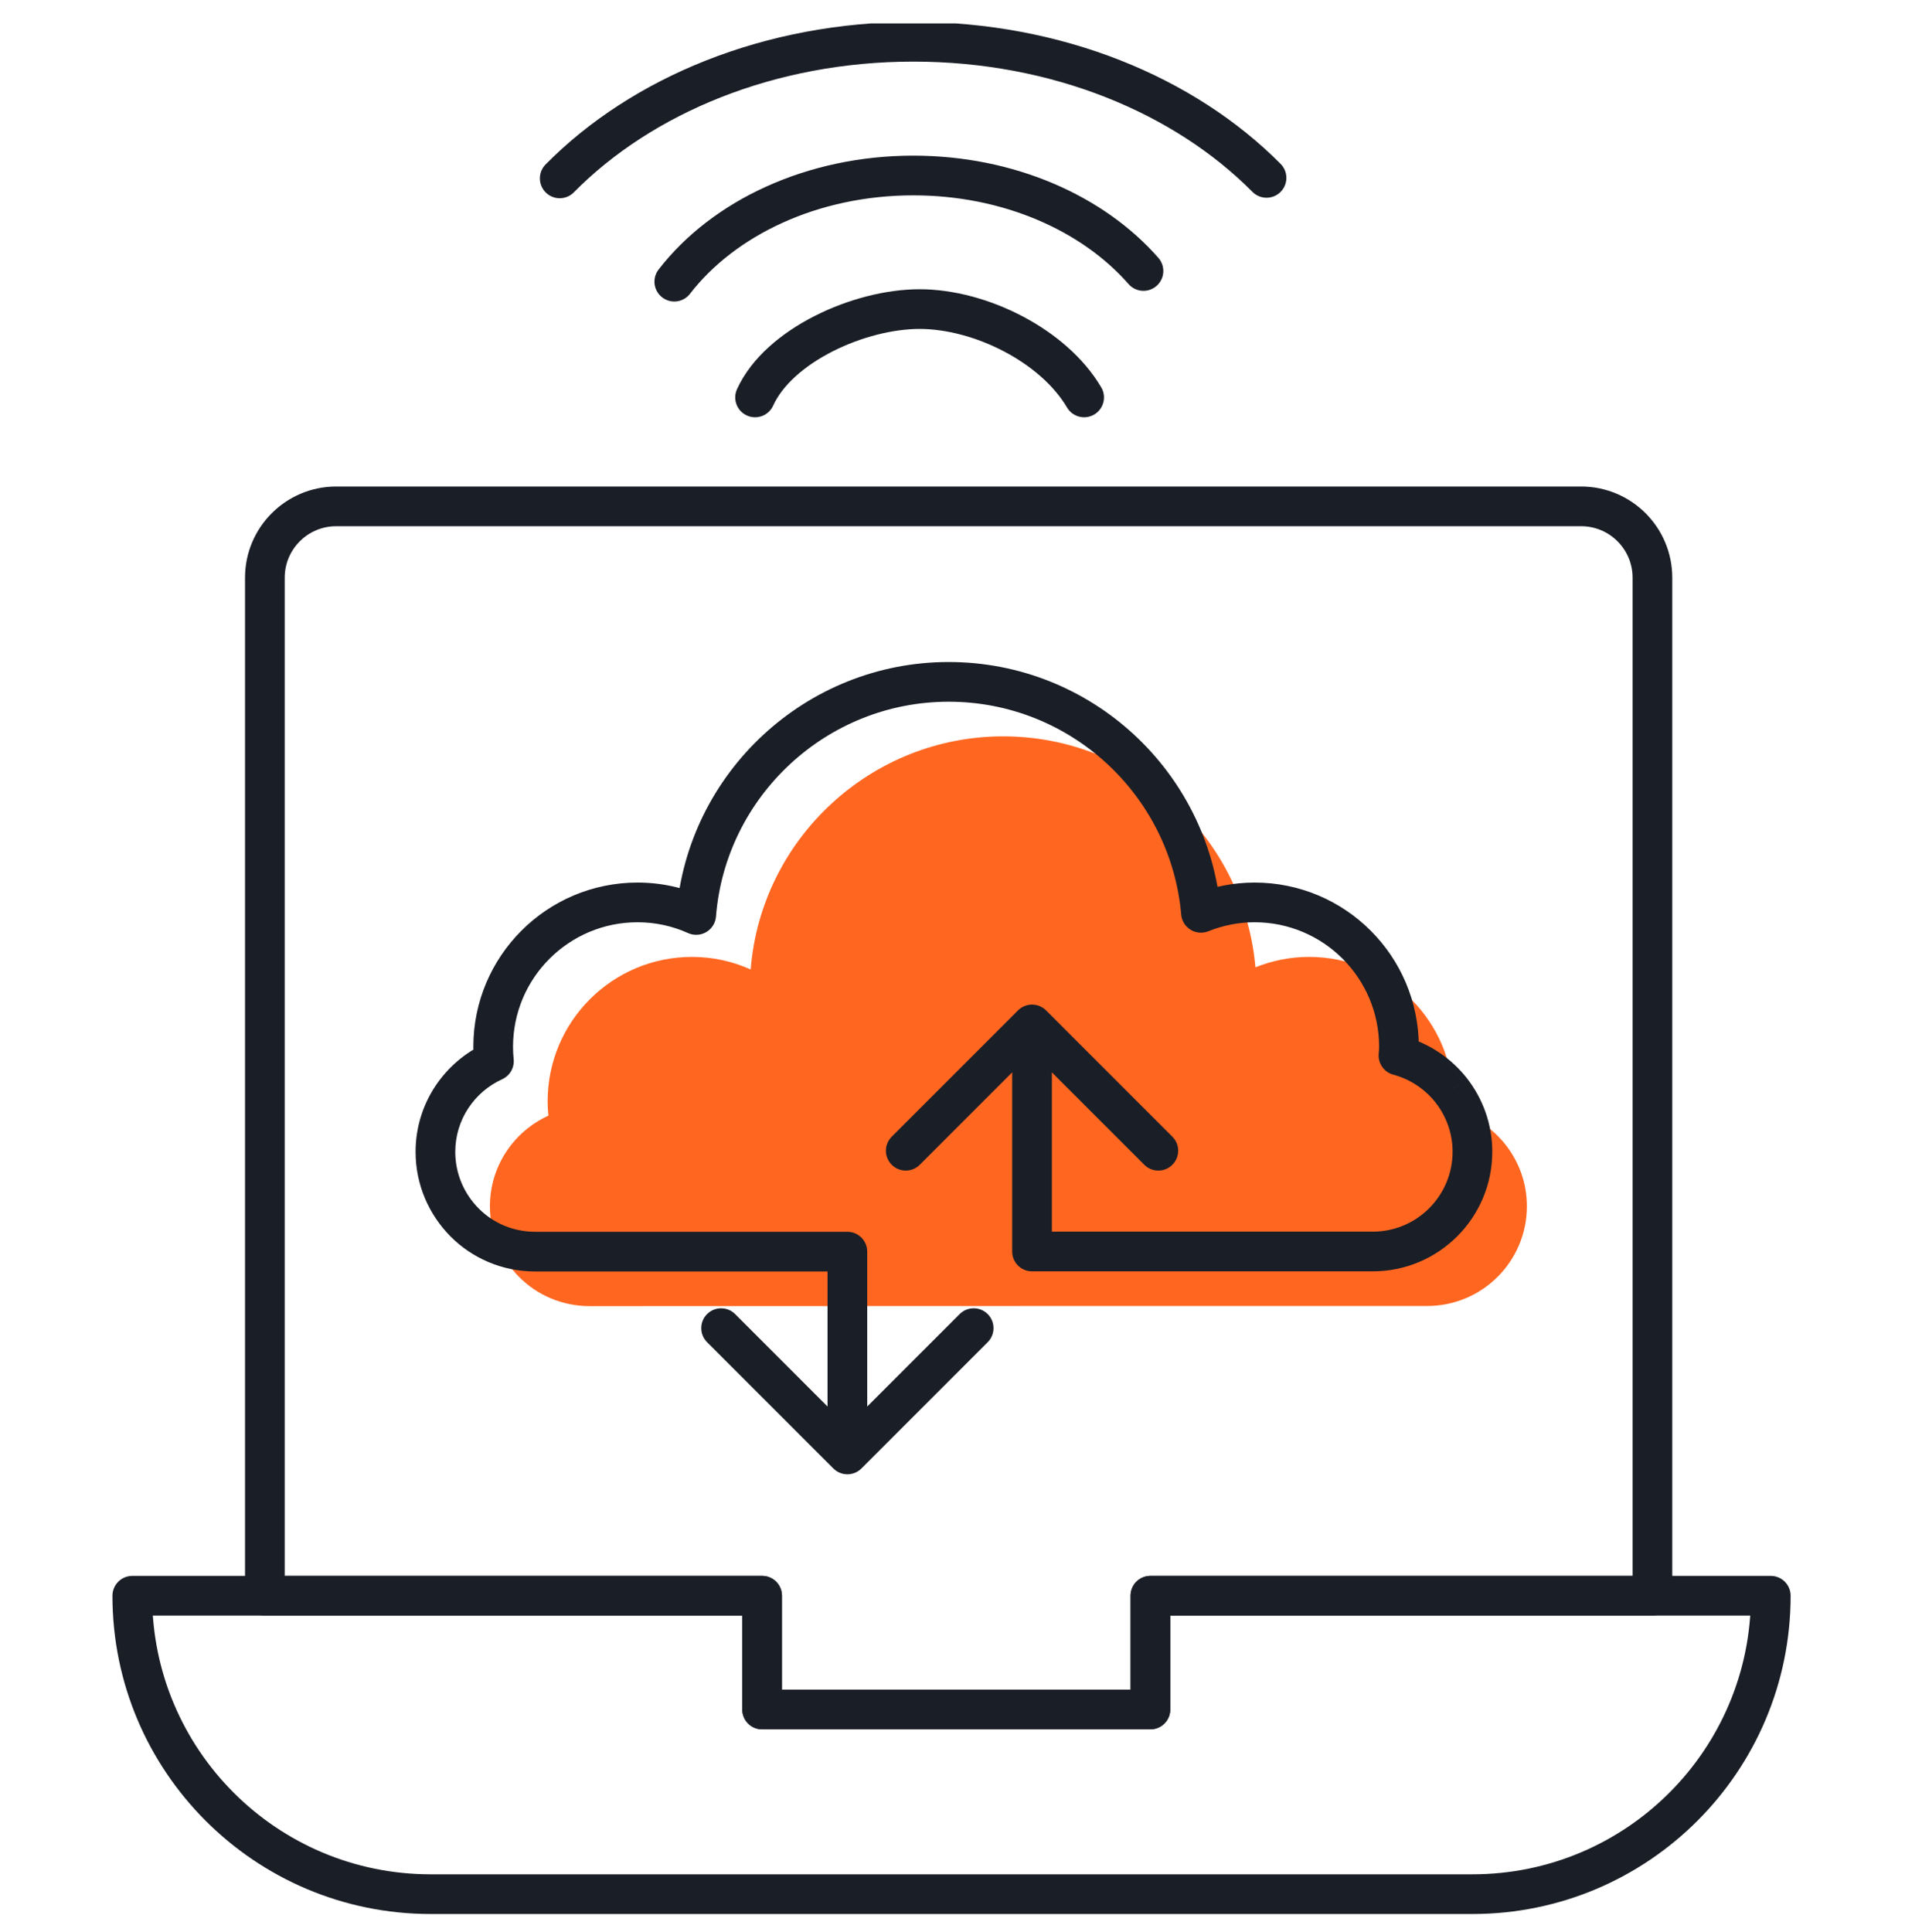 <svg width="72" height="73" viewBox="0 0 72 73" fill="none" xmlns="http://www.w3.org/2000/svg">
<g clip-path="url(#clip0_673_14263)">
<path d="M28.538 15.018C29.432 13.05 32.474 11.68 34.757 11.68C37.038 11.68 39.815 13.05 40.975 15.018" stroke="#1A1E26" stroke-width="1.5" stroke-linecap="round" stroke-linejoin="round"/>
<path d="M25.485 10.644C27.344 8.238 30.696 6.632 34.518 6.632C38.122 6.632 41.307 8.058 43.218 10.24" stroke="#1A1E26" stroke-width="1.5" stroke-linecap="round" stroke-linejoin="round"/>
<path d="M21.155 6.741C24.26 3.598 29.09 1.578 34.519 1.578C39.948 1.578 44.76 3.589 47.869 6.722" stroke="#1A1E26" stroke-width="1.5" stroke-linecap="round" stroke-linejoin="round"/>
<path d="M43.48 60.301V64.599H28.804V60.301H5C5 66.529 10.049 71.578 16.277 71.578H55.651C61.879 71.578 66.927 66.529 66.927 60.301H43.48Z" stroke="#1A1E26" stroke-width="1.5" stroke-linecap="round" stroke-linejoin="round"/>
<path d="M59.759 19.135H12.707C11.219 19.135 10.011 20.342 10.011 21.83V60.301H28.804V64.599H43.48V60.301H62.454V21.83C62.454 20.342 61.247 19.135 59.759 19.135Z" stroke="#1A1E26" stroke-width="1.5" stroke-linecap="round" stroke-linejoin="round"/>
<path d="M53.939 49.352H41.065L22.286 49.357C21.245 49.357 20.299 48.939 19.619 48.254C18.939 47.57 18.516 46.628 18.516 45.587C18.516 44.061 19.424 42.754 20.727 42.159C20.708 41.979 20.698 41.798 20.698 41.617C20.698 38.603 23.142 36.16 26.156 36.16C26.945 36.16 27.696 36.331 28.372 36.635C28.761 31.705 32.912 27.826 37.913 27.826C42.914 27.826 47.022 31.667 47.45 36.554C48.077 36.302 48.762 36.16 49.475 36.16C52.489 36.16 54.933 38.603 54.933 41.617C54.933 41.727 54.923 41.836 54.914 41.946C55.717 42.159 56.416 42.635 56.915 43.272C57.41 43.909 57.709 44.708 57.709 45.582C57.709 47.665 56.022 49.352 53.939 49.352Z" fill="#FF6721"/>
<path d="M39.537 38.182C39.244 37.889 38.769 37.889 38.476 38.182L33.703 42.955C33.41 43.248 33.41 43.722 33.703 44.015C33.996 44.308 34.471 44.308 34.764 44.015L39.006 39.773L43.249 44.015C43.542 44.308 44.017 44.308 44.31 44.015C44.603 43.722 44.603 43.248 44.31 42.955L39.537 38.182ZM39.006 47.293H38.256C38.256 47.708 38.592 48.043 39.006 48.043V47.293ZM54.857 41.213L55.449 40.753L55.447 40.75L54.857 41.213ZM52.855 39.886L52.108 39.821C52.077 40.184 52.31 40.517 52.662 40.611L52.855 39.886ZM45.391 34.495L44.644 34.561C44.665 34.797 44.796 35.01 44.999 35.134C45.201 35.259 45.45 35.28 45.671 35.191L45.391 34.495ZM26.313 34.576L26.005 35.26C26.227 35.36 26.485 35.346 26.695 35.221C26.905 35.097 27.041 34.879 27.061 34.635L26.313 34.576ZM18.668 40.1L18.98 40.783C19.273 40.649 19.448 40.343 19.414 40.022L18.668 40.1ZM32.027 47.298H32.777C32.777 46.884 32.441 46.548 32.027 46.548V47.298ZM31.497 55.492C31.79 55.785 32.265 55.785 32.558 55.492L37.331 50.719C37.623 50.426 37.623 49.951 37.331 49.658C37.038 49.366 36.563 49.366 36.27 49.658L32.027 53.901L27.785 49.658C27.492 49.366 27.017 49.366 26.724 49.658C26.431 49.951 26.431 50.426 26.724 50.719L31.497 55.492ZM38.256 38.712C38.256 38.719 38.256 38.725 38.256 38.732C38.256 38.738 38.256 38.745 38.256 38.752C38.256 38.758 38.256 38.765 38.256 38.771C38.256 38.778 38.256 38.784 38.256 38.791C38.256 38.798 38.256 38.804 38.256 38.811C38.256 38.818 38.256 38.824 38.256 38.831C38.256 38.837 38.256 38.844 38.256 38.851C38.256 38.857 38.256 38.864 38.256 38.871C38.256 38.877 38.256 38.884 38.256 38.891C38.256 38.897 38.256 38.904 38.256 38.911C38.256 38.917 38.256 38.924 38.256 38.931C38.256 38.937 38.256 38.944 38.256 38.951C38.256 38.958 38.256 38.964 38.256 38.971C38.256 38.978 38.256 38.984 38.256 38.991C38.256 38.998 38.256 39.005 38.256 39.011C38.256 39.018 38.256 39.025 38.256 39.032C38.256 39.038 38.256 39.045 38.256 39.052C38.256 39.059 38.256 39.065 38.256 39.072C38.256 39.079 38.256 39.086 38.256 39.093C38.256 39.099 38.256 39.106 38.256 39.113C38.256 39.12 38.256 39.127 38.256 39.133C38.256 39.14 38.256 39.147 38.256 39.154C38.256 39.161 38.256 39.168 38.256 39.175C38.256 39.181 38.256 39.188 38.256 39.195C38.256 39.202 38.256 39.209 38.256 39.216C38.256 39.222 38.256 39.229 38.256 39.236C38.256 39.243 38.256 39.25 38.256 39.257C38.256 39.264 38.256 39.271 38.256 39.278C38.256 39.285 38.256 39.291 38.256 39.298C38.256 39.305 38.256 39.312 38.256 39.319C38.256 39.326 38.256 39.333 38.256 39.34C38.256 39.347 38.256 39.354 38.256 39.361C38.256 39.368 38.256 39.375 38.256 39.382C38.256 39.389 38.256 39.396 38.256 39.403C38.256 39.41 38.256 39.416 38.256 39.423C38.256 39.43 38.256 39.437 38.256 39.444C38.256 39.451 38.256 39.458 38.256 39.465C38.256 39.472 38.256 39.479 38.256 39.486C38.256 39.493 38.256 39.501 38.256 39.508C38.256 39.514 38.256 39.522 38.256 39.529C38.256 39.536 38.256 39.543 38.256 39.55C38.256 39.557 38.256 39.564 38.256 39.571C38.256 39.578 38.256 39.585 38.256 39.592C38.256 39.599 38.256 39.606 38.256 39.613C38.256 39.62 38.256 39.627 38.256 39.635C38.256 39.642 38.256 39.649 38.256 39.656C38.256 39.663 38.256 39.67 38.256 39.677C38.256 39.684 38.256 39.691 38.256 39.698C38.256 39.705 38.256 39.713 38.256 39.72C38.256 39.727 38.256 39.734 38.256 39.741C38.256 39.748 38.256 39.755 38.256 39.763C38.256 39.77 38.256 39.777 38.256 39.784C38.256 39.791 38.256 39.798 38.256 39.805C38.256 39.812 38.256 39.82 38.256 39.827C38.256 39.834 38.256 39.841 38.256 39.848C38.256 39.855 38.256 39.863 38.256 39.87C38.256 39.877 38.256 39.884 38.256 39.891C38.256 39.899 38.256 39.906 38.256 39.913C38.256 39.92 38.256 39.927 38.256 39.935C38.256 39.942 38.256 39.949 38.256 39.956C38.256 39.964 38.256 39.971 38.256 39.978C38.256 39.985 38.256 39.992 38.256 40C38.256 40.007 38.256 40.014 38.256 40.021C38.256 40.029 38.256 40.036 38.256 40.043C38.256 40.05 38.256 40.057 38.256 40.065C38.256 40.072 38.256 40.079 38.256 40.087C38.256 40.094 38.256 40.101 38.256 40.108C38.256 40.116 38.256 40.123 38.256 40.13C38.256 40.137 38.256 40.145 38.256 40.152C38.256 40.159 38.256 40.166 38.256 40.174C38.256 40.181 38.256 40.188 38.256 40.196C38.256 40.203 38.256 40.21 38.256 40.218C38.256 40.225 38.256 40.232 38.256 40.239C38.256 40.247 38.256 40.254 38.256 40.261C38.256 40.269 38.256 40.276 38.256 40.283C38.256 40.291 38.256 40.298 38.256 40.305C38.256 40.313 38.256 40.32 38.256 40.327C38.256 40.335 38.256 40.342 38.256 40.349C38.256 40.357 38.256 40.364 38.256 40.371C38.256 40.379 38.256 40.386 38.256 40.394C38.256 40.401 38.256 40.408 38.256 40.416C38.256 40.423 38.256 40.43 38.256 40.438C38.256 40.445 38.256 40.452 38.256 40.46C38.256 40.467 38.256 40.474 38.256 40.482C38.256 40.489 38.256 40.497 38.256 40.504C38.256 40.511 38.256 40.519 38.256 40.526C38.256 40.533 38.256 40.541 38.256 40.548C38.256 40.556 38.256 40.563 38.256 40.571C38.256 40.578 38.256 40.585 38.256 40.593C38.256 40.6 38.256 40.608 38.256 40.615C38.256 40.622 38.256 40.63 38.256 40.637C38.256 40.645 38.256 40.652 38.256 40.659C38.256 40.667 38.256 40.674 38.256 40.682C38.256 40.689 38.256 40.697 38.256 40.704C38.256 40.711 38.256 40.719 38.256 40.726C38.256 40.734 38.256 40.741 38.256 40.748C38.256 40.756 38.256 40.763 38.256 40.771C38.256 40.778 38.256 40.786 38.256 40.793C38.256 40.8 38.256 40.808 38.256 40.815C38.256 40.823 38.256 40.83 38.256 40.838C38.256 40.845 38.256 40.853 38.256 40.86C38.256 40.868 38.256 40.875 38.256 40.883C38.256 40.89 38.256 40.897 38.256 40.905C38.256 40.912 38.256 40.92 38.256 40.927C38.256 40.935 38.256 40.942 38.256 40.95C38.256 40.957 38.256 40.965 38.256 40.972C38.256 40.98 38.256 40.987 38.256 40.995C38.256 41.002 38.256 41.009 38.256 41.017C38.256 41.024 38.256 41.032 38.256 41.039C38.256 41.047 38.256 41.054 38.256 41.062C38.256 41.069 38.256 41.077 38.256 41.084C38.256 41.092 38.256 41.099 38.256 41.107C38.256 41.114 38.256 41.122 38.256 41.129C38.256 41.137 38.256 41.144 38.256 41.152C38.256 41.159 38.256 41.167 38.256 41.174C38.256 41.182 38.256 41.189 38.256 41.197C38.256 41.204 38.256 41.212 38.256 41.219C38.256 41.227 38.256 41.234 38.256 41.242C38.256 41.249 38.256 41.257 38.256 41.264C38.256 41.272 38.256 41.279 38.256 41.286C38.256 41.294 38.256 41.301 38.256 41.309C38.256 41.316 38.256 41.324 38.256 41.332C38.256 41.339 38.256 41.347 38.256 41.354C38.256 41.362 38.256 41.369 38.256 41.377C38.256 41.384 38.256 41.392 38.256 41.399C38.256 41.407 38.256 41.414 38.256 41.422C38.256 41.429 38.256 41.437 38.256 41.444C38.256 41.452 38.256 41.459 38.256 41.467C38.256 41.474 38.256 41.482 38.256 41.489C38.256 41.497 38.256 41.504 38.256 41.512C38.256 41.519 38.256 41.527 38.256 41.534C38.256 41.542 38.256 41.549 38.256 41.557C38.256 41.564 38.256 41.572 38.256 41.579C38.256 41.587 38.256 41.594 38.256 41.602C38.256 41.609 38.256 41.617 38.256 41.624C38.256 41.632 38.256 41.64 38.256 41.647C38.256 41.655 38.256 41.662 38.256 41.67C38.256 41.677 38.256 41.685 38.256 41.692C38.256 41.7 38.256 41.707 38.256 41.715C38.256 41.722 38.256 41.73 38.256 41.737C38.256 41.745 38.256 41.752 38.256 41.76C38.256 41.767 38.256 41.775 38.256 41.782C38.256 41.79 38.256 41.797 38.256 41.805C38.256 41.812 38.256 41.82 38.256 41.827C38.256 41.835 38.256 41.842 38.256 41.85C38.256 41.857 38.256 41.865 38.256 41.873C38.256 41.88 38.256 41.888 38.256 41.895C38.256 41.903 38.256 41.91 38.256 41.917C38.256 41.925 38.256 41.932 38.256 41.94C38.256 41.947 38.256 41.955 38.256 41.962C38.256 41.97 38.256 41.977 38.256 41.985C38.256 41.992 38.256 42 38.256 42.008C38.256 42.015 38.256 42.023 38.256 42.03C38.256 42.038 38.256 42.045 38.256 42.053C38.256 42.06 38.256 42.068 38.256 42.075C38.256 42.083 38.256 42.09 38.256 42.097C38.256 42.105 38.256 42.112 38.256 42.12C38.256 42.127 38.256 42.135 38.256 42.142C38.256 42.15 38.256 42.157 38.256 42.165C38.256 42.172 38.256 42.18 38.256 42.187C38.256 42.195 38.256 42.202 38.256 42.21C38.256 42.217 38.256 42.225 38.256 42.232C38.256 42.24 38.256 42.247 38.256 42.255C38.256 42.262 38.256 42.27 38.256 42.277C38.256 42.285 38.256 42.292 38.256 42.3C38.256 42.307 38.256 42.314 38.256 42.322C38.256 42.329 38.256 42.337 38.256 42.344C38.256 42.352 38.256 42.359 38.256 42.367C38.256 42.374 38.256 42.382 38.256 42.389C38.256 42.397 38.256 42.404 38.256 42.411C38.256 42.419 38.256 42.426 38.256 42.434C38.256 42.441 38.256 42.449 38.256 42.456C38.256 42.464 38.256 42.471 38.256 42.478C38.256 42.486 38.256 42.493 38.256 42.501C38.256 42.508 38.256 42.516 38.256 42.523C38.256 42.531 38.256 42.538 38.256 42.545C38.256 42.553 38.256 42.56 38.256 42.568C38.256 42.575 38.256 42.582 38.256 42.59C38.256 42.597 38.256 42.605 38.256 42.612C38.256 42.62 38.256 42.627 38.256 42.634C38.256 42.642 38.256 42.649 38.256 42.657C38.256 42.664 38.256 42.671 38.256 42.679C38.256 42.686 38.256 42.694 38.256 42.701C38.256 42.708 38.256 42.716 38.256 42.723C38.256 42.73 38.256 42.738 38.256 42.745C38.256 42.753 38.256 42.76 38.256 42.767C38.256 42.775 38.256 42.782 38.256 42.79C38.256 42.797 38.256 42.804 38.256 42.812C38.256 42.819 38.256 42.826 38.256 42.834C38.256 42.841 38.256 42.849 38.256 42.856C38.256 42.863 38.256 42.871 38.256 42.878C38.256 42.885 38.256 42.893 38.256 42.9C38.256 42.907 38.256 42.915 38.256 42.922C38.256 42.929 38.256 42.937 38.256 42.944C38.256 42.951 38.256 42.959 38.256 42.966C38.256 42.973 38.256 42.981 38.256 42.988C38.256 42.995 38.256 43.003 38.256 43.01C38.256 43.017 38.256 43.025 38.256 43.032C38.256 43.039 38.256 43.047 38.256 43.054C38.256 43.061 38.256 43.068 38.256 43.076C38.256 43.083 38.256 43.09 38.256 43.097C38.256 43.105 38.256 43.112 38.256 43.119C38.256 43.127 38.256 43.134 38.256 43.141C38.256 43.148 38.256 43.156 38.256 43.163C38.256 43.17 38.256 43.178 38.256 43.185C38.256 43.192 38.256 43.199 38.256 43.207C38.256 43.214 38.256 43.221 38.256 43.228C38.256 43.236 38.256 43.243 38.256 43.25C38.256 43.257 38.256 43.264 38.256 43.272C38.256 43.279 38.256 43.286 38.256 43.293C38.256 43.301 38.256 43.308 38.256 43.315C38.256 43.322 38.256 43.329 38.256 43.337C38.256 43.344 38.256 43.351 38.256 43.358C38.256 43.365 38.256 43.373 38.256 43.38C38.256 43.387 38.256 43.394 38.256 43.401C38.256 43.408 38.256 43.416 38.256 43.423C38.256 43.43 38.256 43.437 38.256 43.444C38.256 43.452 38.256 43.459 38.256 43.466C38.256 43.473 38.256 43.48 38.256 43.487C38.256 43.495 38.256 43.502 38.256 43.509C38.256 43.516 38.256 43.523 38.256 43.53C38.256 43.537 38.256 43.544 38.256 43.551C38.256 43.559 38.256 43.566 38.256 43.573C38.256 43.58 38.256 43.587 38.256 43.594C38.256 43.601 38.256 43.608 38.256 43.615C38.256 43.623 38.256 43.63 38.256 43.637C38.256 43.644 38.256 43.651 38.256 43.658C38.256 43.665 38.256 43.672 38.256 43.679C38.256 43.686 38.256 43.693 38.256 43.7C38.256 43.707 38.256 43.714 38.256 43.721C38.256 43.728 38.256 43.736 38.256 43.742C38.256 43.749 38.256 43.757 38.256 43.764C38.256 43.771 38.256 43.778 38.256 43.785C38.256 43.792 38.256 43.799 38.256 43.806C38.256 43.813 38.256 43.82 38.256 43.827C38.256 43.834 38.256 43.841 38.256 43.848C38.256 43.855 38.256 43.861 38.256 43.868C38.256 43.875 38.256 43.882 38.256 43.889C38.256 43.896 38.256 43.903 38.256 43.91C38.256 43.917 38.256 43.924 38.256 43.931C38.256 43.938 38.256 43.945 38.256 43.952C38.256 43.959 38.256 43.966 38.256 43.973C38.256 43.98 38.256 43.986 38.256 43.993C38.256 44 38.256 44.007 38.256 44.014C38.256 44.021 38.256 44.028 38.256 44.035C38.256 44.041 38.256 44.048 38.256 44.055C38.256 44.062 38.256 44.069 38.256 44.076C38.256 44.083 38.256 44.09 38.256 44.096C38.256 44.103 38.256 44.11 38.256 44.117C38.256 44.124 38.256 44.131 38.256 44.137C38.256 44.144 38.256 44.151 38.256 44.158C38.256 44.165 38.256 44.171 38.256 44.178C38.256 44.185 38.256 44.192 38.256 44.199C38.256 44.205 38.256 44.212 38.256 44.219C38.256 44.226 38.256 44.232 38.256 44.239C38.256 44.246 38.256 44.253 38.256 44.259C38.256 44.266 38.256 44.273 38.256 44.28C38.256 44.286 38.256 44.293 38.256 44.3C38.256 44.306 38.256 44.313 38.256 44.32C38.256 44.327 38.256 44.333 38.256 44.34C38.256 44.347 38.256 44.353 38.256 44.36C38.256 44.367 38.256 44.373 38.256 44.38C38.256 44.387 38.256 44.393 38.256 44.4C38.256 44.407 38.256 44.413 38.256 44.42C38.256 44.427 38.256 44.433 38.256 44.44C38.256 44.447 38.256 44.453 38.256 44.46C38.256 44.466 38.256 44.473 38.256 44.48C38.256 44.486 38.256 44.493 38.256 44.499C38.256 44.506 38.256 44.513 38.256 44.519C38.256 44.526 38.256 44.532 38.256 44.539C38.256 44.545 38.256 44.552 38.256 44.558C38.256 44.565 38.256 44.572 38.256 44.578C38.256 44.584 38.256 44.591 38.256 44.598C38.256 44.604 38.256 44.611 38.256 44.617C38.256 44.624 38.256 44.63 38.256 44.636C38.256 44.643 38.256 44.65 38.256 44.656C38.256 44.662 38.256 44.669 38.256 44.675C38.256 44.682 38.256 44.688 38.256 44.695C38.256 44.701 38.256 44.708 38.256 44.714C38.256 44.72 38.256 44.727 38.256 44.733C38.256 44.74 38.256 44.746 38.256 44.752C38.256 44.759 38.256 44.765 38.256 44.772C38.256 44.778 38.256 44.784 38.256 44.791C38.256 44.797 38.256 44.803 38.256 44.81C38.256 44.816 38.256 44.822 38.256 44.829C38.256 44.835 38.256 44.841 38.256 44.848C38.256 44.854 38.256 44.86 38.256 44.867C38.256 44.873 38.256 44.879 38.256 44.886C38.256 44.892 38.256 44.898 38.256 44.904C38.256 44.911 38.256 44.917 38.256 44.923C38.256 44.929 38.256 44.935 38.256 44.942C38.256 44.948 38.256 44.954 38.256 44.96C38.256 44.967 38.256 44.973 38.256 44.979C38.256 44.985 38.256 44.992 38.256 44.998C38.256 45.004 38.256 45.01 38.256 45.016C38.256 45.022 38.256 45.029 38.256 45.035C38.256 45.041 38.256 45.047 38.256 45.053C38.256 45.059 38.256 45.065 38.256 45.071C38.256 45.078 38.256 45.084 38.256 45.09C38.256 45.096 38.256 45.102 38.256 45.108C38.256 45.114 38.256 45.12 38.256 45.126C38.256 45.132 38.256 45.138 38.256 45.144C38.256 45.15 38.256 45.156 38.256 45.163C38.256 45.169 38.256 45.175 38.256 45.181C38.256 45.187 38.256 45.193 38.256 45.199C38.256 45.205 38.256 45.211 38.256 45.216C38.256 45.222 38.256 45.228 38.256 45.234C38.256 45.24 38.256 45.246 38.256 45.252C38.256 45.258 38.256 45.264 38.256 45.27C38.256 45.276 38.256 45.282 38.256 45.288C38.256 45.294 38.256 45.3 38.256 45.305C38.256 45.311 38.256 45.317 38.256 45.323C38.256 45.329 38.256 45.335 38.256 45.34C38.256 45.346 38.256 45.352 38.256 45.358C38.256 45.364 38.256 45.37 38.256 45.376C38.256 45.381 38.256 45.387 38.256 45.393C38.256 45.399 38.256 45.404 38.256 45.41C38.256 45.416 38.256 45.422 38.256 45.427C38.256 45.433 38.256 45.439 38.256 45.445C38.256 45.45 38.256 45.456 38.256 45.462C38.256 45.468 38.256 45.473 38.256 45.479C38.256 45.485 38.256 45.49 38.256 45.496C38.256 45.502 38.256 45.507 38.256 45.513C38.256 45.519 38.256 45.524 38.256 45.53C38.256 45.535 38.256 45.541 38.256 45.547C38.256 45.552 38.256 45.558 38.256 45.563C38.256 45.569 38.256 45.575 38.256 45.58C38.256 45.586 38.256 45.591 38.256 45.597C38.256 45.602 38.256 45.608 38.256 45.614C38.256 45.619 38.256 45.625 38.256 45.63C38.256 45.636 38.256 45.641 38.256 45.647C38.256 45.652 38.256 45.657 38.256 45.663C38.256 45.669 38.256 45.674 38.256 45.679C38.256 45.685 38.256 45.69 38.256 45.696C38.256 45.701 38.256 45.706 38.256 45.712C38.256 45.717 38.256 45.723 38.256 45.728C38.256 45.733 38.256 45.739 38.256 45.744C38.256 45.75 38.256 45.755 38.256 45.76C38.256 45.766 38.256 45.771 38.256 45.776C38.256 45.782 38.256 45.787 38.256 45.792C38.256 45.797 38.256 45.803 38.256 45.808C38.256 45.813 38.256 45.819 38.256 45.824C38.256 45.829 38.256 45.834 38.256 45.84C38.256 45.845 38.256 45.85 38.256 45.855C38.256 45.86 38.256 45.866 38.256 45.871C38.256 45.876 38.256 45.881 38.256 45.886C38.256 45.892 38.256 45.897 38.256 45.902C38.256 45.907 38.256 45.912 38.256 45.917C38.256 45.922 38.256 45.927 38.256 45.932C38.256 45.938 38.256 45.943 38.256 45.948C38.256 45.953 38.256 45.958 38.256 45.963C38.256 45.968 38.256 45.973 38.256 45.978C38.256 45.983 38.256 45.988 38.256 45.993C38.256 45.998 38.256 46.003 38.256 46.008C38.256 46.013 38.256 46.018 38.256 46.023C38.256 46.028 38.256 46.033 38.256 46.038C38.256 46.043 38.256 46.048 38.256 46.053C38.256 46.057 38.256 46.062 38.256 46.067C38.256 46.072 38.256 46.077 38.256 46.082C38.256 46.087 38.256 46.092 38.256 46.096C38.256 46.101 38.256 46.106 38.256 46.111C38.256 46.116 38.256 46.121 38.256 46.125C38.256 46.13 38.256 46.135 38.256 46.14C38.256 46.145 38.256 46.149 38.256 46.154C38.256 46.159 38.256 46.163 38.256 46.168C38.256 46.173 38.256 46.178 38.256 46.182C38.256 46.187 38.256 46.192 38.256 46.196C38.256 46.201 38.256 46.206 38.256 46.21C38.256 46.215 38.256 46.22 38.256 46.224C38.256 46.229 38.256 46.233 38.256 46.238C38.256 46.243 38.256 46.247 38.256 46.252C38.256 46.257 38.256 46.261 38.256 46.266C38.256 46.27 38.256 46.275 38.256 46.279C38.256 46.284 38.256 46.288 38.256 46.293C38.256 46.297 38.256 46.302 38.256 46.306C38.256 46.311 38.256 46.315 38.256 46.319C38.256 46.324 38.256 46.328 38.256 46.333C38.256 46.337 38.256 46.342 38.256 46.346C38.256 46.35 38.256 46.355 38.256 46.359C38.256 46.364 38.256 46.368 38.256 46.372C38.256 46.377 38.256 46.381 38.256 46.385C38.256 46.39 38.256 46.394 38.256 46.398C38.256 46.403 38.256 46.407 38.256 46.411C38.256 46.415 38.256 46.42 38.256 46.424C38.256 46.428 38.256 46.432 38.256 46.437C38.256 46.441 38.256 46.445 38.256 46.449C38.256 46.453 38.256 46.457 38.256 46.462C38.256 46.466 38.256 46.47 38.256 46.474C38.256 46.478 38.256 46.482 38.256 46.486C38.256 46.49 38.256 46.495 38.256 46.499C38.256 46.503 38.256 46.507 38.256 46.511C38.256 46.515 38.256 46.519 38.256 46.523C38.256 46.527 38.256 46.531 38.256 46.535C38.256 46.539 38.256 46.543 38.256 46.547C38.256 46.551 38.256 46.555 38.256 46.559C38.256 46.563 38.256 46.567 38.256 46.571C38.256 46.575 38.256 46.578 38.256 46.582C38.256 46.586 38.256 46.59 38.256 46.594C38.256 46.598 38.256 46.602 38.256 46.605C38.256 46.609 38.256 46.613 38.256 46.617C38.256 46.621 38.256 46.625 38.256 46.628C38.256 46.632 38.256 46.636 38.256 46.64C38.256 46.643 38.256 46.647 38.256 46.651C38.256 46.655 38.256 46.658 38.256 46.662C38.256 46.666 38.256 46.669 38.256 46.673C38.256 46.677 38.256 46.68 38.256 46.684C38.256 46.688 38.256 46.691 38.256 46.695C38.256 46.698 38.256 46.702 38.256 46.706C38.256 46.709 38.256 46.713 38.256 46.716C38.256 46.72 38.256 46.723 38.256 46.727C38.256 46.73 38.256 46.734 38.256 46.737C38.256 46.741 38.256 46.744 38.256 46.748C38.256 46.751 38.256 46.755 38.256 46.758C38.256 46.762 38.256 46.765 38.256 46.768C38.256 46.772 38.256 46.775 38.256 46.779C38.256 46.782 38.256 46.785 38.256 46.789C38.256 46.792 38.256 46.795 38.256 46.799C38.256 46.802 38.256 46.805 38.256 46.809C38.256 46.812 38.256 46.815 38.256 46.818C38.256 46.822 38.256 46.825 38.256 46.828C38.256 46.831 38.256 46.834 38.256 46.838C38.256 46.841 38.256 46.844 38.256 46.847C38.256 46.85 38.256 46.853 38.256 46.857C38.256 46.86 38.256 46.863 38.256 46.866C38.256 46.869 38.256 46.872 38.256 46.875C38.256 46.878 38.256 46.881 38.256 46.884C38.256 46.887 38.256 46.89 38.256 46.893C38.256 46.897 38.256 46.9 38.256 46.902C38.256 46.905 38.256 46.908 38.256 46.911C38.256 46.914 38.256 46.917 38.256 46.92C38.256 46.923 38.256 46.926 38.256 46.929C38.256 46.932 38.256 46.935 38.256 46.937C38.256 46.94 38.256 46.943 38.256 46.946C38.256 46.949 38.256 46.952 38.256 46.954C38.256 46.957 38.256 46.96 38.256 46.963C38.256 46.965 38.256 46.968 38.256 46.971C38.256 46.974 38.256 46.976 38.256 46.979C38.256 46.982 38.256 46.984 38.256 46.987C38.256 46.99 38.256 46.992 38.256 46.995C38.256 46.998 38.256 47 38.256 47.003C38.256 47.005 38.256 47.008 38.256 47.011C38.256 47.013 38.256 47.016 38.256 47.018C38.256 47.021 38.256 47.023 38.256 47.026C38.256 47.028 38.256 47.031 38.256 47.033C38.256 47.036 38.256 47.038 38.256 47.041C38.256 47.043 38.256 47.045 38.256 47.048C38.256 47.05 38.256 47.053 38.256 47.055C38.256 47.057 38.256 47.06 38.256 47.062C38.256 47.064 38.256 47.067 38.256 47.069C38.256 47.071 38.256 47.074 38.256 47.076C38.256 47.078 38.256 47.08 38.256 47.083C38.256 47.085 38.256 47.087 38.256 47.089C38.256 47.092 38.256 47.094 38.256 47.096C38.256 47.098 38.256 47.1 38.256 47.102C38.256 47.105 38.256 47.107 38.256 47.109C38.256 47.111 38.256 47.113 38.256 47.115C38.256 47.117 38.256 47.119 38.256 47.121C38.256 47.123 38.256 47.125 38.256 47.127C38.256 47.129 38.256 47.131 38.256 47.133C38.256 47.135 38.256 47.137 38.256 47.139C38.256 47.141 38.256 47.143 38.256 47.145C38.256 47.147 38.256 47.148 38.256 47.15C38.256 47.152 38.256 47.154 38.256 47.156C38.256 47.158 38.256 47.16 38.256 47.161C38.256 47.163 38.256 47.165 38.256 47.167C38.256 47.168 38.256 47.17 38.256 47.172C38.256 47.174 38.256 47.175 38.256 47.177C38.256 47.179 38.256 47.18 38.256 47.182C38.256 47.184 38.256 47.185 38.256 47.187C38.256 47.188 38.256 47.19 38.256 47.192C38.256 47.193 38.256 47.195 38.256 47.196C38.256 47.198 38.256 47.2 38.256 47.201C38.256 47.203 38.256 47.204 38.256 47.206C38.256 47.207 38.256 47.208 38.256 47.21C38.256 47.211 38.256 47.213 38.256 47.214C38.256 47.215 38.256 47.217 38.256 47.218C38.256 47.22 38.256 47.221 38.256 47.222C38.256 47.224 38.256 47.225 38.256 47.226C38.256 47.227 38.256 47.229 38.256 47.23C38.256 47.231 38.256 47.233 38.256 47.234C38.256 47.235 38.256 47.236 38.256 47.237C38.256 47.239 38.256 47.24 38.256 47.241C38.256 47.242 38.256 47.243 38.256 47.244C38.256 47.245 38.256 47.246 38.256 47.248C38.256 47.249 38.256 47.25 38.256 47.251C38.256 47.252 38.256 47.253 38.256 47.254C38.256 47.255 38.256 47.256 38.256 47.257C38.256 47.258 38.256 47.259 38.256 47.26C38.256 47.261 38.256 47.261 38.256 47.262C38.256 47.263 38.256 47.264 38.256 47.265C38.256 47.266 38.256 47.267 38.256 47.267C38.256 47.268 38.256 47.269 38.256 47.27C38.256 47.271 38.256 47.271 38.256 47.272C38.256 47.273 38.256 47.274 38.256 47.274C38.256 47.275 38.256 47.276 38.256 47.276C38.256 47.277 38.256 47.278 38.256 47.278C38.256 47.279 38.256 47.279 38.256 47.28C38.256 47.281 38.256 47.281 38.256 47.282C38.256 47.282 38.256 47.283 38.256 47.283C38.256 47.284 38.256 47.284 38.256 47.285C38.256 47.285 38.256 47.286 38.256 47.286C38.256 47.287 38.256 47.287 38.256 47.287C38.256 47.288 38.256 47.288 38.256 47.288C38.256 47.289 38.256 47.289 38.256 47.29C38.256 47.29 38.256 47.29 38.256 47.29C38.256 47.291 38.256 47.291 38.256 47.291C38.256 47.291 38.256 47.292 38.256 47.292C38.256 47.292 38.256 47.292 38.256 47.292C38.256 47.293 38.256 47.293 38.256 47.293C38.256 47.293 38.256 47.293 38.256 47.293C38.256 47.293 38.256 47.293 38.256 47.293C38.256 47.293 38.256 47.293 39.006 47.293C39.756 47.293 39.756 47.293 39.756 47.293C39.756 47.293 39.756 47.293 39.756 47.293C39.756 47.293 39.756 47.293 39.756 47.293C39.756 47.293 39.756 47.293 39.756 47.292C39.756 47.292 39.756 47.292 39.756 47.292C39.756 47.292 39.756 47.291 39.756 47.291C39.756 47.291 39.756 47.291 39.756 47.29C39.756 47.29 39.756 47.29 39.756 47.29C39.756 47.289 39.756 47.289 39.756 47.288C39.756 47.288 39.756 47.288 39.756 47.287C39.756 47.287 39.756 47.287 39.756 47.286C39.756 47.286 39.756 47.285 39.756 47.285C39.756 47.284 39.756 47.284 39.756 47.283C39.756 47.283 39.756 47.282 39.756 47.282C39.756 47.281 39.756 47.281 39.756 47.28C39.756 47.279 39.756 47.279 39.756 47.278C39.756 47.278 39.756 47.277 39.756 47.276C39.756 47.276 39.756 47.275 39.756 47.274C39.756 47.274 39.756 47.273 39.756 47.272C39.756 47.271 39.756 47.271 39.756 47.27C39.756 47.269 39.756 47.268 39.756 47.267C39.756 47.267 39.756 47.266 39.756 47.265C39.756 47.264 39.756 47.263 39.756 47.262C39.756 47.261 39.756 47.261 39.756 47.26C39.756 47.259 39.756 47.258 39.756 47.257C39.756 47.256 39.756 47.255 39.756 47.254C39.756 47.253 39.756 47.252 39.756 47.251C39.756 47.25 39.756 47.249 39.756 47.248C39.756 47.246 39.756 47.245 39.756 47.244C39.756 47.243 39.756 47.242 39.756 47.241C39.756 47.24 39.756 47.239 39.756 47.237C39.756 47.236 39.756 47.235 39.756 47.234C39.756 47.233 39.756 47.231 39.756 47.23C39.756 47.229 39.756 47.227 39.756 47.226C39.756 47.225 39.756 47.224 39.756 47.222C39.756 47.221 39.756 47.22 39.756 47.218C39.756 47.217 39.756 47.215 39.756 47.214C39.756 47.213 39.756 47.211 39.756 47.21C39.756 47.208 39.756 47.207 39.756 47.206C39.756 47.204 39.756 47.203 39.756 47.201C39.756 47.2 39.756 47.198 39.756 47.196C39.756 47.195 39.756 47.193 39.756 47.192C39.756 47.19 39.756 47.188 39.756 47.187C39.756 47.185 39.756 47.184 39.756 47.182C39.756 47.18 39.756 47.179 39.756 47.177C39.756 47.175 39.756 47.174 39.756 47.172C39.756 47.17 39.756 47.168 39.756 47.167C39.756 47.165 39.756 47.163 39.756 47.161C39.756 47.16 39.756 47.158 39.756 47.156C39.756 47.154 39.756 47.152 39.756 47.15C39.756 47.148 39.756 47.147 39.756 47.145C39.756 47.143 39.756 47.141 39.756 47.139C39.756 47.137 39.756 47.135 39.756 47.133C39.756 47.131 39.756 47.129 39.756 47.127C39.756 47.125 39.756 47.123 39.756 47.121C39.756 47.119 39.756 47.117 39.756 47.115C39.756 47.113 39.756 47.111 39.756 47.109C39.756 47.107 39.756 47.105 39.756 47.102C39.756 47.1 39.756 47.098 39.756 47.096C39.756 47.094 39.756 47.092 39.756 47.089C39.756 47.087 39.756 47.085 39.756 47.083C39.756 47.08 39.756 47.078 39.756 47.076C39.756 47.074 39.756 47.071 39.756 47.069C39.756 47.067 39.756 47.064 39.756 47.062C39.756 47.06 39.756 47.057 39.756 47.055C39.756 47.053 39.756 47.05 39.756 47.048C39.756 47.045 39.756 47.043 39.756 47.041C39.756 47.038 39.756 47.036 39.756 47.033C39.756 47.031 39.756 47.028 39.756 47.026C39.756 47.023 39.756 47.021 39.756 47.018C39.756 47.016 39.756 47.013 39.756 47.011C39.756 47.008 39.756 47.005 39.756 47.003C39.756 47 39.756 46.998 39.756 46.995C39.756 46.992 39.756 46.99 39.756 46.987C39.756 46.984 39.756 46.982 39.756 46.979C39.756 46.976 39.756 46.974 39.756 46.971C39.756 46.968 39.756 46.965 39.756 46.963C39.756 46.96 39.756 46.957 39.756 46.954C39.756 46.952 39.756 46.949 39.756 46.946C39.756 46.943 39.756 46.94 39.756 46.937C39.756 46.935 39.756 46.932 39.756 46.929C39.756 46.926 39.756 46.923 39.756 46.92C39.756 46.917 39.756 46.914 39.756 46.911C39.756 46.908 39.756 46.905 39.756 46.902C39.756 46.9 39.756 46.897 39.756 46.893C39.756 46.89 39.756 46.887 39.756 46.884C39.756 46.881 39.756 46.878 39.756 46.875C39.756 46.872 39.756 46.869 39.756 46.866C39.756 46.863 39.756 46.86 39.756 46.857C39.756 46.853 39.756 46.85 39.756 46.847C39.756 46.844 39.756 46.841 39.756 46.838C39.756 46.834 39.756 46.831 39.756 46.828C39.756 46.825 39.756 46.822 39.756 46.818C39.756 46.815 39.756 46.812 39.756 46.809C39.756 46.805 39.756 46.802 39.756 46.799C39.756 46.795 39.756 46.792 39.756 46.789C39.756 46.785 39.756 46.782 39.756 46.779C39.756 46.775 39.756 46.772 39.756 46.768C39.756 46.765 39.756 46.762 39.756 46.758C39.756 46.755 39.756 46.751 39.756 46.748C39.756 46.744 39.756 46.741 39.756 46.737C39.756 46.734 39.756 46.73 39.756 46.727C39.756 46.723 39.756 46.72 39.756 46.716C39.756 46.713 39.756 46.709 39.756 46.706C39.756 46.702 39.756 46.698 39.756 46.695C39.756 46.691 39.756 46.688 39.756 46.684C39.756 46.68 39.756 46.677 39.756 46.673C39.756 46.669 39.756 46.666 39.756 46.662C39.756 46.658 39.756 46.655 39.756 46.651C39.756 46.647 39.756 46.643 39.756 46.64C39.756 46.636 39.756 46.632 39.756 46.628C39.756 46.625 39.756 46.621 39.756 46.617C39.756 46.613 39.756 46.609 39.756 46.605C39.756 46.602 39.756 46.598 39.756 46.594C39.756 46.59 39.756 46.586 39.756 46.582C39.756 46.578 39.756 46.575 39.756 46.571C39.756 46.567 39.756 46.563 39.756 46.559C39.756 46.555 39.756 46.551 39.756 46.547C39.756 46.543 39.756 46.539 39.756 46.535C39.756 46.531 39.756 46.527 39.756 46.523C39.756 46.519 39.756 46.515 39.756 46.511C39.756 46.507 39.756 46.503 39.756 46.499C39.756 46.495 39.756 46.49 39.756 46.486C39.756 46.482 39.756 46.478 39.756 46.474C39.756 46.47 39.756 46.466 39.756 46.462C39.756 46.457 39.756 46.453 39.756 46.449C39.756 46.445 39.756 46.441 39.756 46.437C39.756 46.432 39.756 46.428 39.756 46.424C39.756 46.42 39.756 46.415 39.756 46.411C39.756 46.407 39.756 46.403 39.756 46.398C39.756 46.394 39.756 46.39 39.756 46.385C39.756 46.381 39.756 46.377 39.756 46.372C39.756 46.368 39.756 46.364 39.756 46.359C39.756 46.355 39.756 46.35 39.756 46.346C39.756 46.342 39.756 46.337 39.756 46.333C39.756 46.328 39.756 46.324 39.756 46.319C39.756 46.315 39.756 46.311 39.756 46.306C39.756 46.302 39.756 46.297 39.756 46.293C39.756 46.288 39.756 46.284 39.756 46.279C39.756 46.275 39.756 46.27 39.756 46.266C39.756 46.261 39.756 46.257 39.756 46.252C39.756 46.247 39.756 46.243 39.756 46.238C39.756 46.233 39.756 46.229 39.756 46.224C39.756 46.22 39.756 46.215 39.756 46.21C39.756 46.206 39.756 46.201 39.756 46.196C39.756 46.192 39.756 46.187 39.756 46.182C39.756 46.178 39.756 46.173 39.756 46.168C39.756 46.163 39.756 46.159 39.756 46.154C39.756 46.149 39.756 46.145 39.756 46.14C39.756 46.135 39.756 46.13 39.756 46.125C39.756 46.121 39.756 46.116 39.756 46.111C39.756 46.106 39.756 46.101 39.756 46.096C39.756 46.092 39.756 46.087 39.756 46.082C39.756 46.077 39.756 46.072 39.756 46.067C39.756 46.062 39.756 46.057 39.756 46.053C39.756 46.048 39.756 46.043 39.756 46.038C39.756 46.033 39.756 46.028 39.756 46.023C39.756 46.018 39.756 46.013 39.756 46.008C39.756 46.003 39.756 45.998 39.756 45.993C39.756 45.988 39.756 45.983 39.756 45.978C39.756 45.973 39.756 45.968 39.756 45.963C39.756 45.958 39.756 45.953 39.756 45.948C39.756 45.943 39.756 45.938 39.756 45.932C39.756 45.927 39.756 45.922 39.756 45.917C39.756 45.912 39.756 45.907 39.756 45.902C39.756 45.897 39.756 45.892 39.756 45.886C39.756 45.881 39.756 45.876 39.756 45.871C39.756 45.866 39.756 45.86 39.756 45.855C39.756 45.85 39.756 45.845 39.756 45.84C39.756 45.834 39.756 45.829 39.756 45.824C39.756 45.819 39.756 45.813 39.756 45.808C39.756 45.803 39.756 45.797 39.756 45.792C39.756 45.787 39.756 45.782 39.756 45.776C39.756 45.771 39.756 45.766 39.756 45.76C39.756 45.755 39.756 45.75 39.756 45.744C39.756 45.739 39.756 45.733 39.756 45.728C39.756 45.723 39.756 45.717 39.756 45.712C39.756 45.706 39.756 45.701 39.756 45.696C39.756 45.69 39.756 45.685 39.756 45.679C39.756 45.674 39.756 45.669 39.756 45.663C39.756 45.657 39.756 45.652 39.756 45.647C39.756 45.641 39.756 45.636 39.756 45.63C39.756 45.625 39.756 45.619 39.756 45.614C39.756 45.608 39.756 45.602 39.756 45.597C39.756 45.591 39.756 45.586 39.756 45.58C39.756 45.575 39.756 45.569 39.756 45.563C39.756 45.558 39.756 45.552 39.756 45.547C39.756 45.541 39.756 45.535 39.756 45.53C39.756 45.524 39.756 45.519 39.756 45.513C39.756 45.507 39.756 45.502 39.756 45.496C39.756 45.49 39.756 45.485 39.756 45.479C39.756 45.473 39.756 45.468 39.756 45.462C39.756 45.456 39.756 45.45 39.756 45.445C39.756 45.439 39.756 45.433 39.756 45.427C39.756 45.422 39.756 45.416 39.756 45.41C39.756 45.404 39.756 45.399 39.756 45.393C39.756 45.387 39.756 45.381 39.756 45.376C39.756 45.37 39.756 45.364 39.756 45.358C39.756 45.352 39.756 45.346 39.756 45.34C39.756 45.335 39.756 45.329 39.756 45.323C39.756 45.317 39.756 45.311 39.756 45.305C39.756 45.3 39.756 45.294 39.756 45.288C39.756 45.282 39.756 45.276 39.756 45.27C39.756 45.264 39.756 45.258 39.756 45.252C39.756 45.246 39.756 45.24 39.756 45.234C39.756 45.228 39.756 45.222 39.756 45.216C39.756 45.211 39.756 45.205 39.756 45.199C39.756 45.193 39.756 45.187 39.756 45.181C39.756 45.175 39.756 45.169 39.756 45.163C39.756 45.156 39.756 45.15 39.756 45.144C39.756 45.138 39.756 45.132 39.756 45.126C39.756 45.12 39.756 45.114 39.756 45.108C39.756 45.102 39.756 45.096 39.756 45.09C39.756 45.084 39.756 45.078 39.756 45.071C39.756 45.065 39.756 45.059 39.756 45.053C39.756 45.047 39.756 45.041 39.756 45.035C39.756 45.029 39.756 45.022 39.756 45.016C39.756 45.01 39.756 45.004 39.756 44.998C39.756 44.992 39.756 44.985 39.756 44.979C39.756 44.973 39.756 44.967 39.756 44.96C39.756 44.954 39.756 44.948 39.756 44.942C39.756 44.935 39.756 44.929 39.756 44.923C39.756 44.917 39.756 44.911 39.756 44.904C39.756 44.898 39.756 44.892 39.756 44.886C39.756 44.879 39.756 44.873 39.756 44.867C39.756 44.86 39.756 44.854 39.756 44.848C39.756 44.841 39.756 44.835 39.756 44.829C39.756 44.822 39.756 44.816 39.756 44.81C39.756 44.803 39.756 44.797 39.756 44.791C39.756 44.784 39.756 44.778 39.756 44.772C39.756 44.765 39.756 44.759 39.756 44.752C39.756 44.746 39.756 44.74 39.756 44.733C39.756 44.727 39.756 44.72 39.756 44.714C39.756 44.708 39.756 44.701 39.756 44.695C39.756 44.688 39.756 44.682 39.756 44.675C39.756 44.669 39.756 44.662 39.756 44.656C39.756 44.65 39.756 44.643 39.756 44.636C39.756 44.63 39.756 44.624 39.756 44.617C39.756 44.611 39.756 44.604 39.756 44.598C39.756 44.591 39.756 44.584 39.756 44.578C39.756 44.572 39.756 44.565 39.756 44.558C39.756 44.552 39.756 44.545 39.756 44.539C39.756 44.532 39.756 44.526 39.756 44.519C39.756 44.513 39.756 44.506 39.756 44.499C39.756 44.493 39.756 44.486 39.756 44.48C39.756 44.473 39.756 44.466 39.756 44.46C39.756 44.453 39.756 44.447 39.756 44.44C39.756 44.433 39.756 44.427 39.756 44.42C39.756 44.413 39.756 44.407 39.756 44.4C39.756 44.393 39.756 44.387 39.756 44.38C39.756 44.373 39.756 44.367 39.756 44.36C39.756 44.353 39.756 44.347 39.756 44.34C39.756 44.333 39.756 44.327 39.756 44.32C39.756 44.313 39.756 44.306 39.756 44.3C39.756 44.293 39.756 44.286 39.756 44.28C39.756 44.273 39.756 44.266 39.756 44.259C39.756 44.253 39.756 44.246 39.756 44.239C39.756 44.232 39.756 44.226 39.756 44.219C39.756 44.212 39.756 44.205 39.756 44.199C39.756 44.192 39.756 44.185 39.756 44.178C39.756 44.171 39.756 44.165 39.756 44.158C39.756 44.151 39.756 44.144 39.756 44.137C39.756 44.131 39.756 44.124 39.756 44.117C39.756 44.11 39.756 44.103 39.756 44.096C39.756 44.09 39.756 44.083 39.756 44.076C39.756 44.069 39.756 44.062 39.756 44.055C39.756 44.048 39.756 44.041 39.756 44.035C39.756 44.028 39.756 44.021 39.756 44.014C39.756 44.007 39.756 44 39.756 43.993C39.756 43.986 39.756 43.98 39.756 43.973C39.756 43.966 39.756 43.959 39.756 43.952C39.756 43.945 39.756 43.938 39.756 43.931C39.756 43.924 39.756 43.917 39.756 43.91C39.756 43.903 39.756 43.896 39.756 43.889C39.756 43.882 39.756 43.875 39.756 43.868C39.756 43.861 39.756 43.855 39.756 43.848C39.756 43.841 39.756 43.834 39.756 43.827C39.756 43.82 39.756 43.813 39.756 43.806C39.756 43.799 39.756 43.792 39.756 43.785C39.756 43.778 39.756 43.771 39.756 43.764C39.756 43.757 39.756 43.749 39.756 43.742C39.756 43.736 39.756 43.728 39.756 43.721C39.756 43.714 39.756 43.707 39.756 43.7C39.756 43.693 39.756 43.686 39.756 43.679C39.756 43.672 39.756 43.665 39.756 43.658C39.756 43.651 39.756 43.644 39.756 43.637C39.756 43.63 39.756 43.623 39.756 43.615C39.756 43.608 39.756 43.601 39.756 43.594C39.756 43.587 39.756 43.58 39.756 43.573C39.756 43.566 39.756 43.559 39.756 43.551C39.756 43.544 39.756 43.537 39.756 43.53C39.756 43.523 39.756 43.516 39.756 43.509C39.756 43.502 39.756 43.495 39.756 43.487C39.756 43.48 39.756 43.473 39.756 43.466C39.756 43.459 39.756 43.452 39.756 43.444C39.756 43.437 39.756 43.43 39.756 43.423C39.756 43.416 39.756 43.408 39.756 43.401C39.756 43.394 39.756 43.387 39.756 43.38C39.756 43.373 39.756 43.365 39.756 43.358C39.756 43.351 39.756 43.344 39.756 43.337C39.756 43.329 39.756 43.322 39.756 43.315C39.756 43.308 39.756 43.301 39.756 43.293C39.756 43.286 39.756 43.279 39.756 43.272C39.756 43.264 39.756 43.257 39.756 43.25C39.756 43.243 39.756 43.236 39.756 43.228C39.756 43.221 39.756 43.214 39.756 43.207C39.756 43.199 39.756 43.192 39.756 43.185C39.756 43.178 39.756 43.17 39.756 43.163C39.756 43.156 39.756 43.148 39.756 43.141C39.756 43.134 39.756 43.127 39.756 43.119C39.756 43.112 39.756 43.105 39.756 43.097C39.756 43.09 39.756 43.083 39.756 43.076C39.756 43.068 39.756 43.061 39.756 43.054C39.756 43.047 39.756 43.039 39.756 43.032C39.756 43.025 39.756 43.017 39.756 43.01C39.756 43.003 39.756 42.995 39.756 42.988C39.756 42.981 39.756 42.973 39.756 42.966C39.756 42.959 39.756 42.951 39.756 42.944C39.756 42.937 39.756 42.929 39.756 42.922C39.756 42.915 39.756 42.907 39.756 42.9C39.756 42.893 39.756 42.885 39.756 42.878C39.756 42.871 39.756 42.863 39.756 42.856C39.756 42.849 39.756 42.841 39.756 42.834C39.756 42.826 39.756 42.819 39.756 42.812C39.756 42.804 39.756 42.797 39.756 42.79C39.756 42.782 39.756 42.775 39.756 42.767C39.756 42.76 39.756 42.753 39.756 42.745C39.756 42.738 39.756 42.73 39.756 42.723C39.756 42.716 39.756 42.708 39.756 42.701C39.756 42.694 39.756 42.686 39.756 42.679C39.756 42.671 39.756 42.664 39.756 42.657C39.756 42.649 39.756 42.642 39.756 42.634C39.756 42.627 39.756 42.62 39.756 42.612C39.756 42.605 39.756 42.597 39.756 42.59C39.756 42.582 39.756 42.575 39.756 42.568C39.756 42.56 39.756 42.553 39.756 42.545C39.756 42.538 39.756 42.531 39.756 42.523C39.756 42.516 39.756 42.508 39.756 42.501C39.756 42.493 39.756 42.486 39.756 42.478C39.756 42.471 39.756 42.464 39.756 42.456C39.756 42.449 39.756 42.441 39.756 42.434C39.756 42.426 39.756 42.419 39.756 42.411C39.756 42.404 39.756 42.397 39.756 42.389C39.756 42.382 39.756 42.374 39.756 42.367C39.756 42.359 39.756 42.352 39.756 42.344C39.756 42.337 39.756 42.329 39.756 42.322C39.756 42.314 39.756 42.307 39.756 42.3C39.756 42.292 39.756 42.285 39.756 42.277C39.756 42.27 39.756 42.262 39.756 42.255C39.756 42.247 39.756 42.24 39.756 42.232C39.756 42.225 39.756 42.217 39.756 42.21C39.756 42.202 39.756 42.195 39.756 42.187C39.756 42.18 39.756 42.172 39.756 42.165C39.756 42.157 39.756 42.15 39.756 42.142C39.756 42.135 39.756 42.127 39.756 42.12C39.756 42.112 39.756 42.105 39.756 42.097C39.756 42.09 39.756 42.083 39.756 42.075C39.756 42.068 39.756 42.06 39.756 42.053C39.756 42.045 39.756 42.038 39.756 42.03C39.756 42.023 39.756 42.015 39.756 42.008C39.756 42 39.756 41.992 39.756 41.985C39.756 41.977 39.756 41.97 39.756 41.962C39.756 41.955 39.756 41.947 39.756 41.94C39.756 41.932 39.756 41.925 39.756 41.917C39.756 41.91 39.756 41.903 39.756 41.895C39.756 41.888 39.756 41.88 39.756 41.873C39.756 41.865 39.756 41.857 39.756 41.85C39.756 41.842 39.756 41.835 39.756 41.827C39.756 41.82 39.756 41.812 39.756 41.805C39.756 41.797 39.756 41.79 39.756 41.782C39.756 41.775 39.756 41.767 39.756 41.76C39.756 41.752 39.756 41.745 39.756 41.737C39.756 41.73 39.756 41.722 39.756 41.715C39.756 41.707 39.756 41.7 39.756 41.692C39.756 41.685 39.756 41.677 39.756 41.67C39.756 41.662 39.756 41.655 39.756 41.647C39.756 41.64 39.756 41.632 39.756 41.624C39.756 41.617 39.756 41.609 39.756 41.602C39.756 41.594 39.756 41.587 39.756 41.579C39.756 41.572 39.756 41.564 39.756 41.557C39.756 41.549 39.756 41.542 39.756 41.534C39.756 41.527 39.756 41.519 39.756 41.512C39.756 41.504 39.756 41.497 39.756 41.489C39.756 41.482 39.756 41.474 39.756 41.467C39.756 41.459 39.756 41.452 39.756 41.444C39.756 41.437 39.756 41.429 39.756 41.422C39.756 41.414 39.756 41.407 39.756 41.399C39.756 41.392 39.756 41.384 39.756 41.377C39.756 41.369 39.756 41.362 39.756 41.354C39.756 41.347 39.756 41.339 39.756 41.332C39.756 41.324 39.756 41.316 39.756 41.309C39.756 41.301 39.756 41.294 39.756 41.286C39.756 41.279 39.756 41.272 39.756 41.264C39.756 41.257 39.756 41.249 39.756 41.242C39.756 41.234 39.756 41.227 39.756 41.219C39.756 41.212 39.756 41.204 39.756 41.197C39.756 41.189 39.756 41.182 39.756 41.174C39.756 41.167 39.756 41.159 39.756 41.152C39.756 41.144 39.756 41.137 39.756 41.129C39.756 41.122 39.756 41.114 39.756 41.107C39.756 41.099 39.756 41.092 39.756 41.084C39.756 41.077 39.756 41.069 39.756 41.062C39.756 41.054 39.756 41.047 39.756 41.039C39.756 41.032 39.756 41.024 39.756 41.017C39.756 41.009 39.756 41.002 39.756 40.995C39.756 40.987 39.756 40.98 39.756 40.972C39.756 40.965 39.756 40.957 39.756 40.95C39.756 40.942 39.756 40.935 39.756 40.927C39.756 40.92 39.756 40.912 39.756 40.905C39.756 40.897 39.756 40.89 39.756 40.883C39.756 40.875 39.756 40.868 39.756 40.86C39.756 40.853 39.756 40.845 39.756 40.838C39.756 40.83 39.756 40.823 39.756 40.815C39.756 40.808 39.756 40.8 39.756 40.793C39.756 40.786 39.756 40.778 39.756 40.771C39.756 40.763 39.756 40.756 39.756 40.748C39.756 40.741 39.756 40.734 39.756 40.726C39.756 40.719 39.756 40.711 39.756 40.704C39.756 40.697 39.756 40.689 39.756 40.682C39.756 40.674 39.756 40.667 39.756 40.659C39.756 40.652 39.756 40.645 39.756 40.637C39.756 40.63 39.756 40.622 39.756 40.615C39.756 40.608 39.756 40.6 39.756 40.593C39.756 40.585 39.756 40.578 39.756 40.571C39.756 40.563 39.756 40.556 39.756 40.548C39.756 40.541 39.756 40.533 39.756 40.526C39.756 40.519 39.756 40.511 39.756 40.504C39.756 40.497 39.756 40.489 39.756 40.482C39.756 40.474 39.756 40.467 39.756 40.46C39.756 40.452 39.756 40.445 39.756 40.438C39.756 40.43 39.756 40.423 39.756 40.416C39.756 40.408 39.756 40.401 39.756 40.394C39.756 40.386 39.756 40.379 39.756 40.371C39.756 40.364 39.756 40.357 39.756 40.349C39.756 40.342 39.756 40.335 39.756 40.327C39.756 40.32 39.756 40.313 39.756 40.305C39.756 40.298 39.756 40.291 39.756 40.283C39.756 40.276 39.756 40.269 39.756 40.261C39.756 40.254 39.756 40.247 39.756 40.239C39.756 40.232 39.756 40.225 39.756 40.218C39.756 40.21 39.756 40.203 39.756 40.196C39.756 40.188 39.756 40.181 39.756 40.174C39.756 40.166 39.756 40.159 39.756 40.152C39.756 40.145 39.756 40.137 39.756 40.13C39.756 40.123 39.756 40.116 39.756 40.108C39.756 40.101 39.756 40.094 39.756 40.087C39.756 40.079 39.756 40.072 39.756 40.065C39.756 40.057 39.756 40.05 39.756 40.043C39.756 40.036 39.756 40.029 39.756 40.021C39.756 40.014 39.756 40.007 39.756 40C39.756 39.992 39.756 39.985 39.756 39.978C39.756 39.971 39.756 39.964 39.756 39.956C39.756 39.949 39.756 39.942 39.756 39.935C39.756 39.927 39.756 39.92 39.756 39.913C39.756 39.906 39.756 39.899 39.756 39.891C39.756 39.884 39.756 39.877 39.756 39.87C39.756 39.863 39.756 39.855 39.756 39.848C39.756 39.841 39.756 39.834 39.756 39.827C39.756 39.82 39.756 39.812 39.756 39.805C39.756 39.798 39.756 39.791 39.756 39.784C39.756 39.777 39.756 39.77 39.756 39.763C39.756 39.755 39.756 39.748 39.756 39.741C39.756 39.734 39.756 39.727 39.756 39.72C39.756 39.713 39.756 39.705 39.756 39.698C39.756 39.691 39.756 39.684 39.756 39.677C39.756 39.67 39.756 39.663 39.756 39.656C39.756 39.649 39.756 39.642 39.756 39.635C39.756 39.627 39.756 39.62 39.756 39.613C39.756 39.606 39.756 39.599 39.756 39.592C39.756 39.585 39.756 39.578 39.756 39.571C39.756 39.564 39.756 39.557 39.756 39.55C39.756 39.543 39.756 39.536 39.756 39.529C39.756 39.522 39.756 39.514 39.756 39.508C39.756 39.501 39.756 39.493 39.756 39.486C39.756 39.479 39.756 39.472 39.756 39.465C39.756 39.458 39.756 39.451 39.756 39.444C39.756 39.437 39.756 39.43 39.756 39.423C39.756 39.416 39.756 39.41 39.756 39.403C39.756 39.396 39.756 39.389 39.756 39.382C39.756 39.375 39.756 39.368 39.756 39.361C39.756 39.354 39.756 39.347 39.756 39.34C39.756 39.333 39.756 39.326 39.756 39.319C39.756 39.312 39.756 39.305 39.756 39.298C39.756 39.291 39.756 39.285 39.756 39.278C39.756 39.271 39.756 39.264 39.756 39.257C39.756 39.25 39.756 39.243 39.756 39.236C39.756 39.229 39.756 39.222 39.756 39.216C39.756 39.209 39.756 39.202 39.756 39.195C39.756 39.188 39.756 39.181 39.756 39.175C39.756 39.168 39.756 39.161 39.756 39.154C39.756 39.147 39.756 39.14 39.756 39.133C39.756 39.127 39.756 39.12 39.756 39.113C39.756 39.106 39.756 39.099 39.756 39.093C39.756 39.086 39.756 39.079 39.756 39.072C39.756 39.065 39.756 39.059 39.756 39.052C39.756 39.045 39.756 39.038 39.756 39.032C39.756 39.025 39.756 39.018 39.756 39.011C39.756 39.005 39.756 38.998 39.756 38.991C39.756 38.984 39.756 38.978 39.756 38.971C39.756 38.964 39.756 38.958 39.756 38.951C39.756 38.944 39.756 38.937 39.756 38.931C39.756 38.924 39.756 38.917 39.756 38.911C39.756 38.904 39.756 38.897 39.756 38.891C39.756 38.884 39.756 38.877 39.756 38.871C39.756 38.864 39.756 38.857 39.756 38.851C39.756 38.844 39.756 38.837 39.756 38.831C39.756 38.824 39.756 38.818 39.756 38.811C39.756 38.804 39.756 38.798 39.756 38.791C39.756 38.784 39.756 38.778 39.756 38.771C39.756 38.765 39.756 38.758 39.756 38.752C39.756 38.745 39.756 38.738 39.756 38.732C39.756 38.725 39.756 38.719 39.756 38.712H38.256ZM39.006 48.043H51.881V46.543H39.006V48.043ZM51.881 48.043C54.377 48.043 56.401 46.02 56.401 43.523H54.901C54.901 45.191 53.549 46.543 51.881 46.543V48.043ZM56.401 43.523C56.401 42.474 56.04 41.515 55.449 40.753L54.264 41.673C54.662 42.185 54.901 42.824 54.901 43.523H56.401ZM55.447 40.75C54.851 39.989 54.014 39.419 53.048 39.162L52.662 40.611C53.303 40.782 53.864 41.162 54.266 41.675L55.447 40.75ZM53.602 39.951C53.611 39.847 53.624 39.706 53.624 39.558H52.124C52.124 39.63 52.118 39.707 52.108 39.821L53.602 39.951ZM53.624 39.558C53.624 36.13 50.845 33.351 47.416 33.351V34.851C50.016 34.851 52.124 36.959 52.124 39.558H53.624ZM47.416 33.351C46.603 33.351 45.824 33.513 45.112 33.799L45.671 35.191C46.214 34.973 46.804 34.851 47.416 34.851V33.351ZM46.138 34.43C45.677 29.159 41.248 25.017 35.854 25.017V26.517C40.463 26.517 44.25 30.057 44.644 34.561L46.138 34.43ZM35.854 25.017C30.46 25.017 25.986 29.199 25.565 34.517L27.061 34.635C27.42 30.093 31.246 26.517 35.854 26.517V25.017ZM26.621 33.892C25.852 33.546 24.996 33.351 24.097 33.351V34.851C24.777 34.851 25.424 34.998 26.005 35.26L26.621 33.892ZM24.097 33.351C20.669 33.351 17.89 36.13 17.89 39.558H19.39C19.39 36.959 21.497 34.851 24.097 34.851V33.351ZM17.89 39.558C17.89 39.765 17.901 39.972 17.922 40.179L19.414 40.022C19.398 39.867 19.39 39.713 19.39 39.558H17.89ZM18.357 39.418C16.799 40.129 15.707 41.695 15.707 43.528H17.207C17.207 42.309 17.932 41.261 18.98 40.783L18.357 39.418ZM15.707 43.528C15.707 44.777 16.216 45.906 17.028 46.724L18.093 45.667C17.545 45.115 17.207 44.361 17.207 43.528H15.707ZM17.028 46.724C17.846 47.547 18.982 48.048 20.228 48.048V46.548C19.391 46.548 18.635 46.213 18.093 45.667L17.028 46.724ZM20.228 48.048H32.027V46.548H20.228V48.048ZM31.277 47.298V54.962H32.777V47.298H31.277Z" fill="#1A1E26"/>
</g>
<defs>
<clipPath id="clip0_673_14263">
<rect width="72" height="72" fill="white" transform="translate(0 0.885)"/>
</clipPath>
</defs>
</svg>
